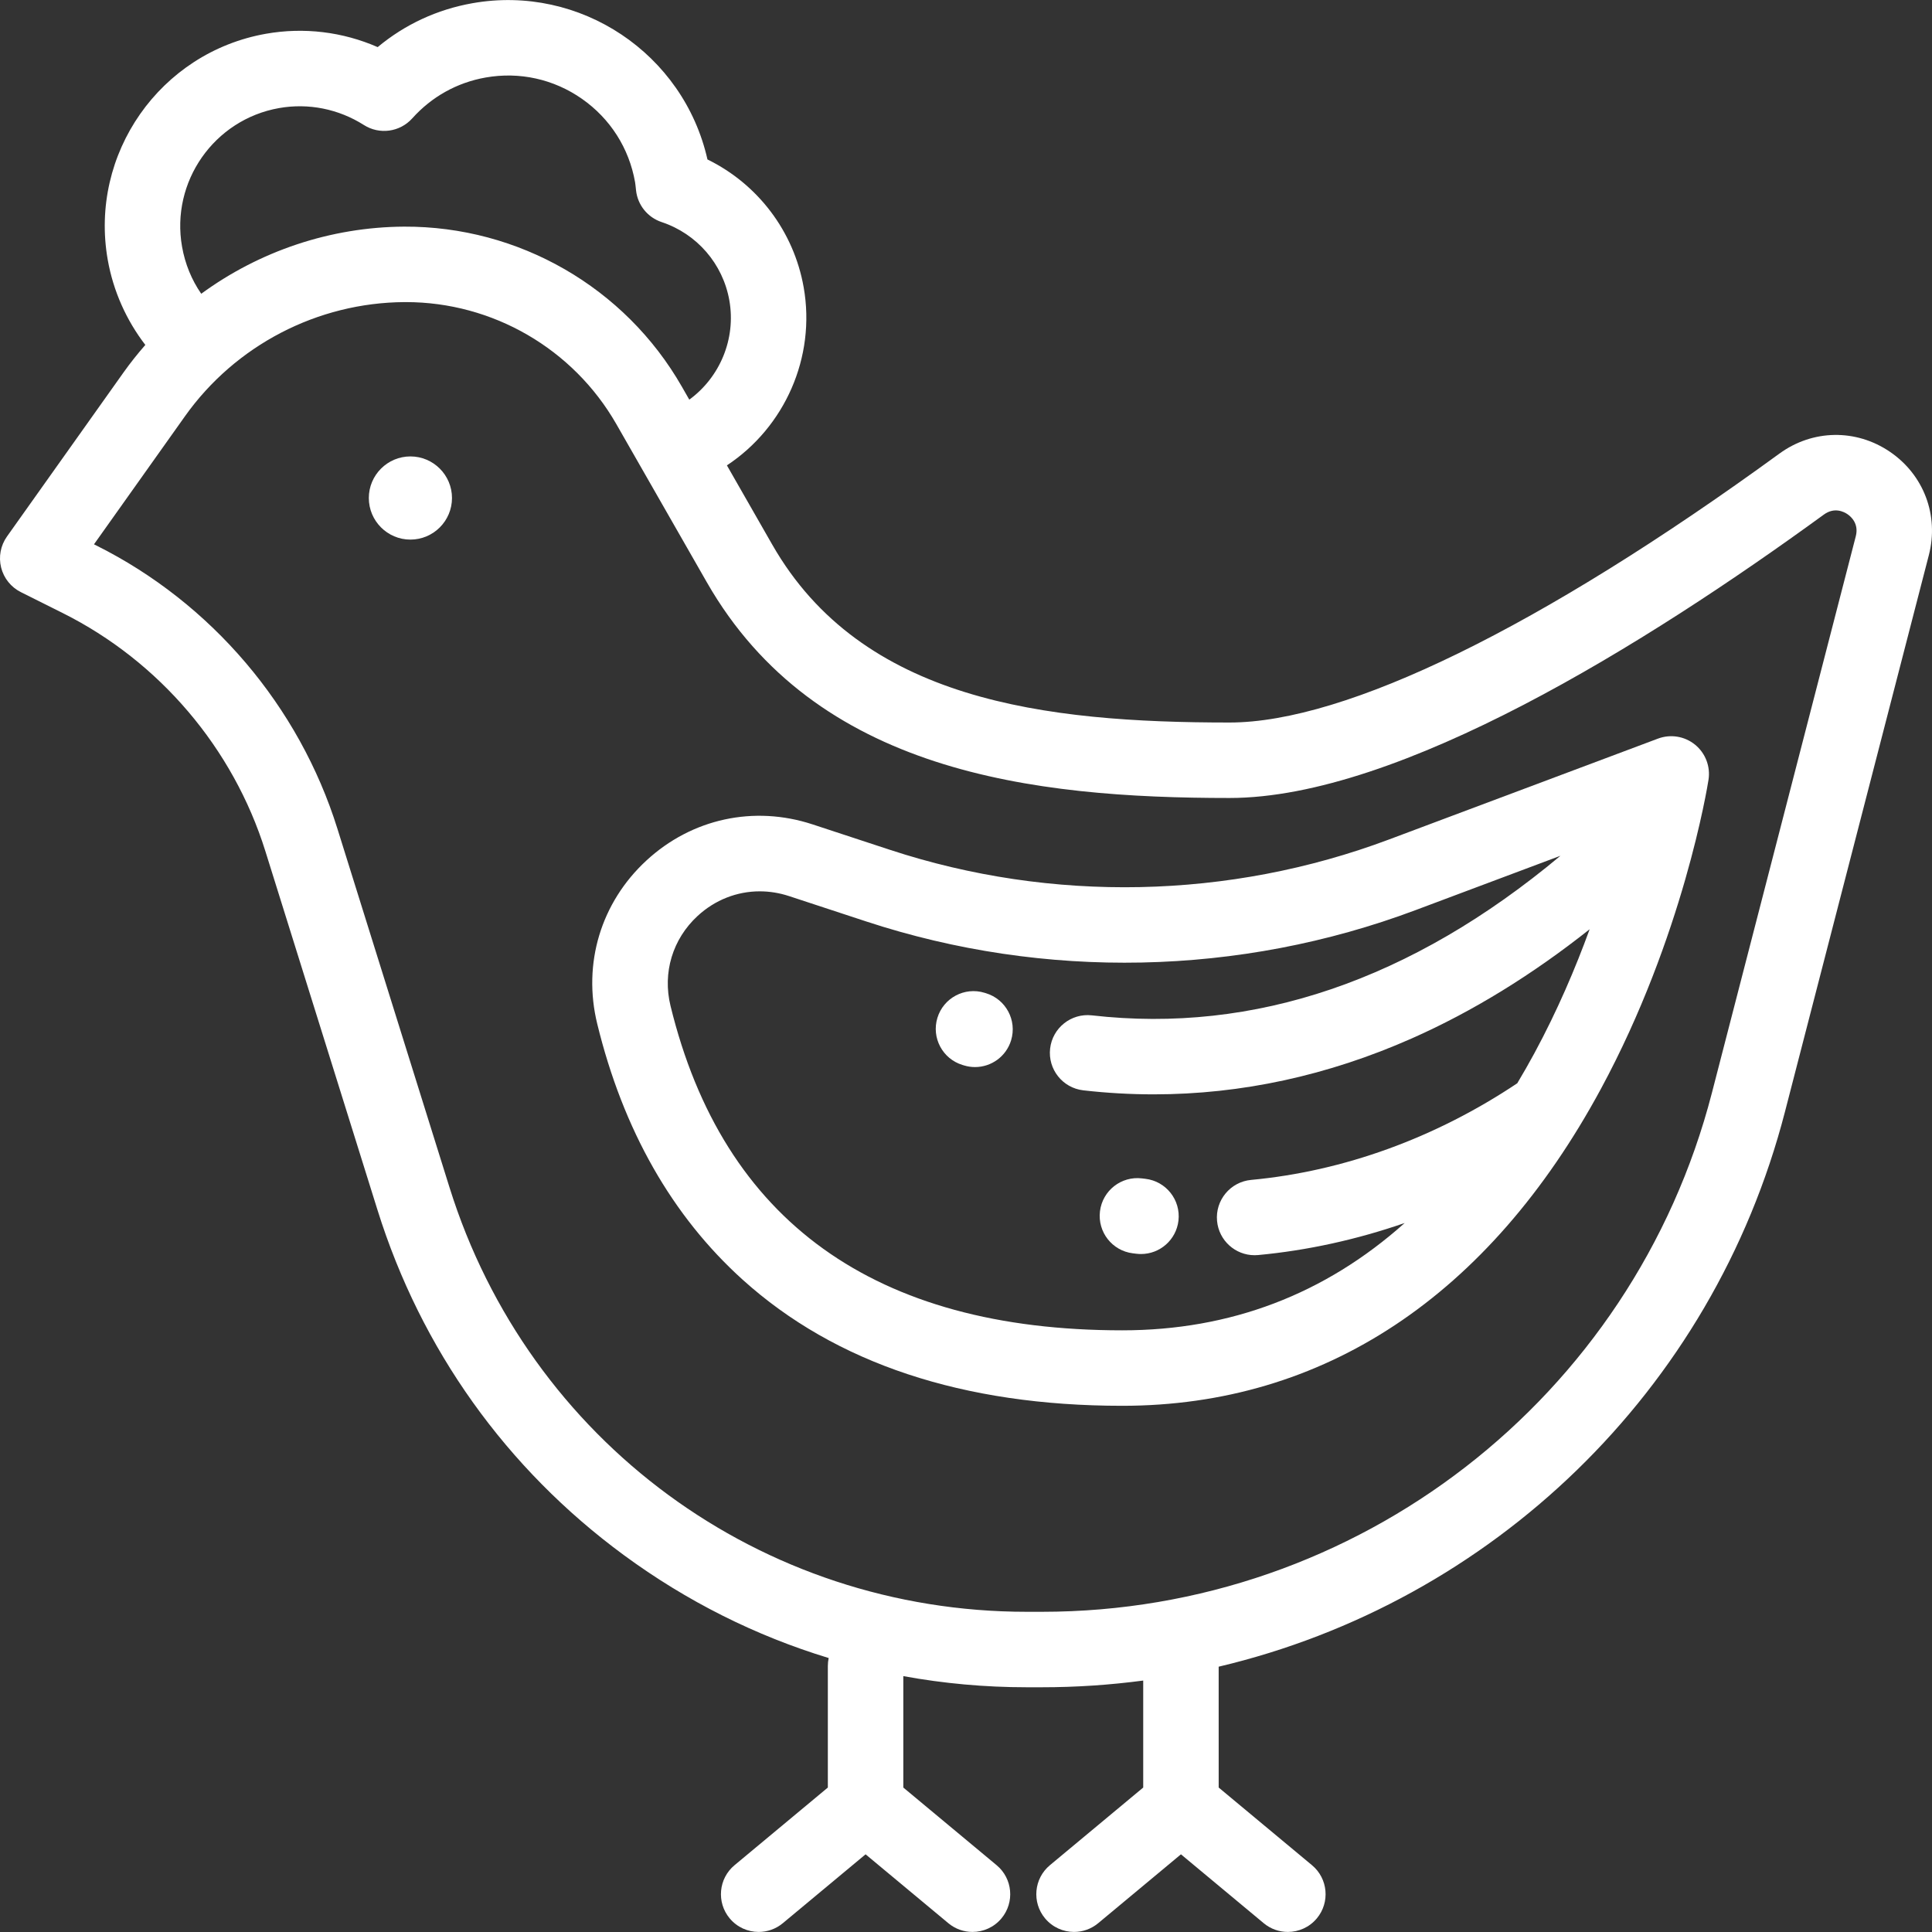 <?xml version="1.0" encoding="iso-8859-1"?>
<!-- Generator: Adobe Illustrator 17.0.0, SVG Export Plug-In . SVG Version: 6.00 Build 0)  -->
<!DOCTYPE svg PUBLIC "-//W3C//DTD SVG 1.1//EN" "http://www.w3.org/Graphics/SVG/1.1/DTD/svg11.dtd">
<svg version="1.1" id="Capa_1" xmlns="http://www.w3.org/2000/svg" xmlns:xlink="http://www.w3.org/1999/xlink" x="0px" y="0px"
	 width="103px" height="103px" viewBox="-49 141 512 512" style="enable-background:new -49 141 512 512;" xml:space="preserve">
<rect x="-49" y="141" width="512" height="512" fill="#333333" stroke="none"/>
<path style="fill:#FFFFFF;" d="M451.838,260.721c-8.988-6.112-20.47-5.925-29.254,0.472
	c-63.122,45.967-114.879,71.282-145.737,71.282c-48.935,0-97.487-5.709-121.18-47.121l-12.03-21.027
	c15.281-10.086,23.627-28.611,20.344-47.196c-2.623-14.848-12.174-27.356-25.497-33.873c-6.318-28.013-33.703-46.459-62.273-41.408
	c-9.371,1.655-17.928,5.636-25.121,11.637c-9.276-4.058-19.545-5.317-29.609-3.539c-28.078,4.96-46.886,31.838-41.927,59.916
	c1.456,8.24,4.911,15.981,9.96,22.547c-2.043,2.33-3.983,4.766-5.796,7.316l-30.872,43.457c-1.691,2.381-2.257,5.381-1.55,8.213
	c0.708,2.833,2.618,5.215,5.23,6.521l11.106,5.554c25.59,12.794,45.161,35.794,53.694,63.103l29.71,95.073
	c11.539,36.924,34.112,68.553,65.281,91.468c16.657,12.246,34.958,21.404,54.293,27.28c-0.144,0.675-0.223,1.375-0.223,2.093v32.231
	l-24.728,20.579c-4.245,3.533-4.823,9.837-1.29,14.082c1.978,2.377,4.824,3.604,7.691,3.604c2.254,0,4.522-0.759,6.391-2.314
	l21.936-18.256l21.936,18.256c1.868,1.555,4.137,2.314,6.391,2.314c2.868,0,5.715-1.228,7.691-3.604
	c3.533-4.245,2.955-10.549-1.29-14.082l-24.729-20.579v-29.53c10.695,1.956,21.628,2.954,32.707,2.954h4.015
	c9.079,0,18.043-0.61,26.853-1.778v28.354l-24.728,20.579c-4.245,3.533-4.823,9.837-1.29,14.082
	c1.978,2.377,4.824,3.604,7.691,3.604c2.254,0,4.522-0.759,6.391-2.314l21.936-18.256l21.936,18.256
	c1.868,1.555,4.137,2.314,6.391,2.314c2.868,0,5.715-1.228,7.691-3.604c3.533-4.245,2.955-10.549-1.29-14.082l-24.729-20.579V582.69
	c72.181-17.066,130.876-72.793,150.068-147.038l38.135-147.528C464.886,277.592,460.832,266.837,451.838,260.721z M24.96,169.641
	c7.775-1.372,15.761,0.223,22.482,4.494c4.127,2.621,9.538,1.875,12.804-1.761c5.161-5.751,11.885-9.496,19.443-10.831
	c8.99-1.588,18.063,0.42,25.544,5.655c7.481,5.235,12.476,13.069,14.063,22.057c0.073,0.42,0.131,0.961,0.197,1.588l0.066,0.618
	c0.428,3.883,3.077,7.16,6.783,8.393c9.355,3.111,16.231,11.064,17.943,20.757c1.805,10.218-2.529,20.397-10.615,26.3l-1.967-3.437
	c-15.068-26.337-43.27-42.551-73.621-42.412c-19.536,0.114-38.327,6.503-53.754,17.788c-2.55-3.694-4.276-7.904-5.082-12.465
	C-3.792,189.164,7.741,172.682,24.96,169.641z M442.802,283.118l-38.135,147.528c-20.926,80.956-93.94,137.498-177.558,137.498
	h-4.015c-70.474,0-131.947-45.195-152.968-112.462l-29.71-95.073c-10.146-32.468-33.416-59.814-63.84-75.025l-0.667-0.333
	l24.112-33.942c13.361-18.807,35.109-30.115,58.179-30.249c0.125-0.001,0.248-0.001,0.374-0.001
	c22.997,0,44.343,12.369,55.771,32.346l23.962,41.881c28.832,50.393,86.212,57.188,138.539,57.188
	c44.932,0,110.455-40.848,157.509-75.114c2.782-2.025,5.288-0.745,6.237-0.1C441.546,277.906,443.666,279.774,442.802,283.118z"/>
<path style="fill:#FFFFFF;" d="M59.762,261.957c-6.077,0-11.02,4.944-11.02,11.021s4.944,11.021,11.02,11.021
	c6.078,0,11.021-4.944,11.021-11.021S65.839,261.957,59.762,261.957z"/>
<path style="fill:#FFFFFF;" d="M400.211,338.35c-2.757-2.247-6.499-2.859-9.828-1.611l-71.29,26.736
	c-42.342,15.879-89.319,16.849-132.277,2.727l-20.462-6.727c-15.566-5.116-32.041-1.532-44.069,9.588
	c-12.04,11.131-16.908,27.29-13.021,43.227c6.857,28.126,19.834,50.957,38.564,67.858c24.564,22.164,58.403,33.403,100.575,33.403
	c53.295,0,97.157-29.037,126.845-83.971c21.837-40.408,28.263-80.254,28.525-81.931C404.322,344.137,402.967,340.596,400.211,338.35
	z M128.691,407.552c-2.14-8.777,0.54-17.676,7.168-23.804c4.633-4.283,10.463-6.534,16.482-6.534c2.58,0,5.196,0.414,7.766,1.259
	l20.462,6.727c47.268,15.539,98.958,14.472,145.546-3l38.424-14.411c-39.437,32.974-81.139,47.201-124.18,42.292
	c-5.484-0.624-10.442,3.315-11.068,8.801c-0.626,5.487,3.314,10.442,8.801,11.068c6.233,0.711,12.452,1.066,18.655,1.066
	c23.213,0,46.167-4.972,68.455-14.851c16.042-7.11,31.801-16.798,47.069-28.901c-3.745,10.283-8.538,21.554-14.619,32.808
	c-1.485,2.748-3.008,5.409-4.56,8.004c-21.648,14.469-46.006,23.327-70.532,25.613c-5.499,0.513-9.541,5.386-9.028,10.884
	c0.483,5.184,4.841,9.072,9.944,9.072c0.311,0,0.624-0.014,0.939-0.043c13.108-1.222,26.152-4.103,38.84-8.492
	c-21.17,18.902-46.202,28.442-74.855,28.442C182.883,493.553,142.607,464.618,128.691,407.552z"/>
<path style="fill:#FFFFFF;" d="M212.285,404.212l-0.37-0.113c-5.283-1.62-10.872,1.35-12.49,6.63
	c-1.619,5.28,1.35,10.872,6.63,12.491l0.433,0.131c0.967,0.293,1.942,0.432,2.903,0.432c4.291,0,8.257-2.784,9.565-7.103
	C220.556,411.395,217.569,405.813,212.285,404.212z"/>
<path style="fill:#FFFFFF;" d="M254.532,453.396l-0.885-0.106c-5.493-0.677-10.471,3.227-11.143,8.707
	c-0.672,5.482,3.227,10.47,8.707,11.143l1,0.12c0.395,0.046,0.785,0.068,1.173,0.068c5.003,0,9.324-3.75,9.919-8.84
	C263.945,459.003,260.017,454.037,254.532,453.396z"/>
</svg>
